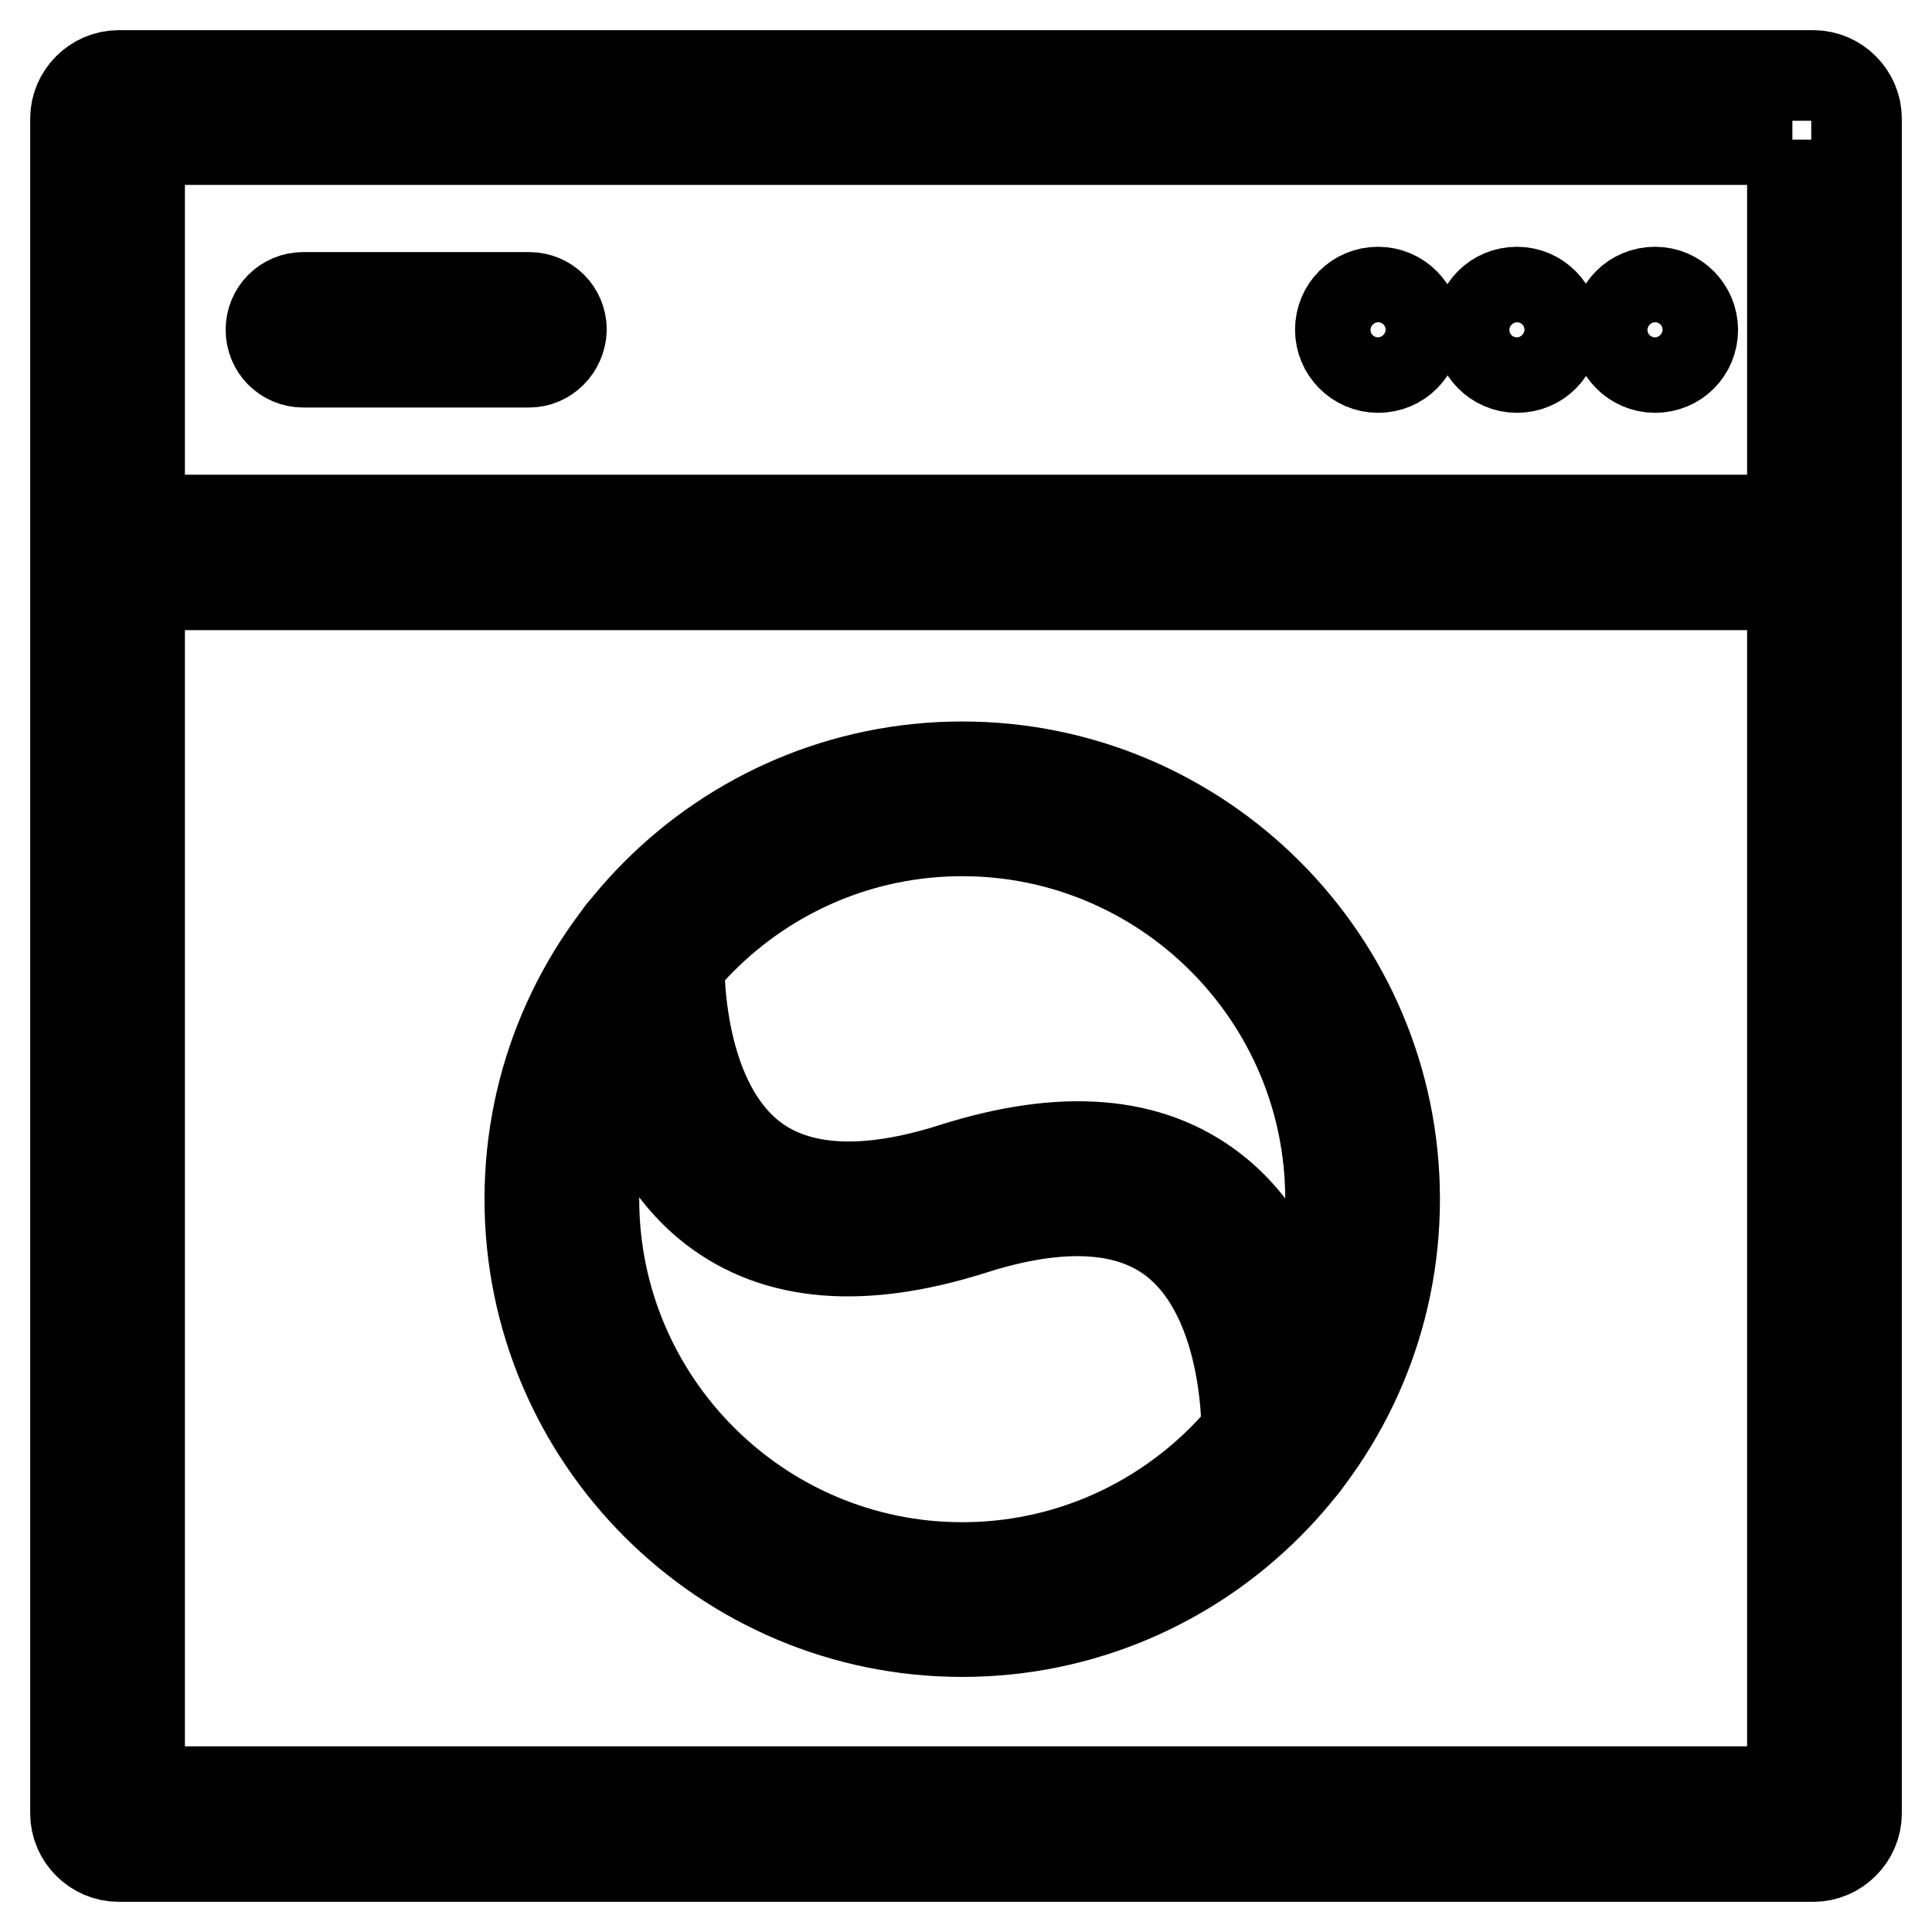 <?xml version="1.0" encoding="utf-8"?>
<!-- Svg Vector Icons : http://www.onlinewebfonts.com/icon -->
<!DOCTYPE svg PUBLIC "-//W3C//DTD SVG 1.1//EN" "http://www.w3.org/Graphics/SVG/1.1/DTD/svg11.dtd">
<svg version="1.1" xmlns="http://www.w3.org/2000/svg" xmlns:xlink="http://www.w3.org/1999/xlink" x="0px" y="0px" viewBox="0 0 256 256" enable-background="new 0 0 256 256" xml:space="preserve">
<g> <path stroke-width="12" fill-opacity="0" stroke="#000000"  d="M237.5,18.5v218.9H18.5V18.5H237.5 M240.3,10H15.7c-3.1,0-5.7,2.6-5.7,5.7v224.6c0,3.1,2.6,5.7,5.7,5.7 h224.6c3.1,0,5.7-2.6,5.7-5.7V15.7C246,12.6,243.4,10,240.3,10z"/> <path stroke-width="12" fill-opacity="0" stroke="#000000"  d="M240.3,77.5H15.1c-2.4,0-4.3-1.9-4.3-4.3s1.9-4.3,4.3-4.3h225.2c2.4,0,4.3,1.9,4.3,4.3 S242.7,77.5,240.3,77.5z M127.5,216.2c-31.6,0-57.3-25.7-57.3-57.3s25.7-57.3,57.3-57.3s57.3,25.7,57.3,57.3 S159.1,216.2,127.5,216.2z M127.5,110.1c-26.9,0-48.8,21.9-48.8,48.8c0,26.9,21.9,48.8,48.8,48.8c26.9,0,48.8-21.9,48.8-48.8 C176.3,132,154.4,110.1,127.5,110.1L127.5,110.1z"/> <path stroke-width="12" fill-opacity="0" stroke="#000000"  d="M169.4,195.7h-0.2c-2.4-0.1-4.2-2.1-4-4.5c0-0.3,0.8-18.8-9.7-26.9c-6-4.6-15-5.1-26.6-1.4 c-14.5,4.6-26,3.7-34.4-2.8c-14.1-10.9-13.1-33.2-13-34.1c0.1-2.4,2.1-4.2,4.5-4c2.4,0.1,4.2,2.1,4,4.5c0,0.2-0.8,18.8,9.7,26.9 c6,4.6,15,5.1,26.6,1.4c14.5-4.6,26-3.7,34.4,2.8c14.1,10.9,13.1,33.2,13,34.1C173.5,193.9,171.6,195.7,169.4,195.7z M70.1,48H40.2 c-2.4,0-4.3-1.9-4.3-4.3c0-2.4,1.9-4.3,4.3-4.3h29.9c2.4,0,4.3,1.9,4.3,4.3C74.3,46.1,72.4,48,70.1,48z"/> <path stroke-width="12" fill-opacity="0" stroke="#000000"  d="M214.3,43.7c0,2.7,2.2,5,5,5s5-2.2,5-5c0-2.7-2.2-5-5-5S214.3,40.9,214.3,43.7z"/> <path stroke-width="12" fill-opacity="0" stroke="#000000"  d="M196,43.7c0,2.7,2.2,5,5,5s5-2.2,5-5c0-2.7-2.2-5-5-5S196,40.9,196,43.7z"/> <path stroke-width="12" fill-opacity="0" stroke="#000000"  d="M177.6,43.7c0,2.7,2.2,5,5,5s5-2.2,5-5c0-2.7-2.2-5-5-5S177.6,40.9,177.6,43.7z"/></g>
</svg>